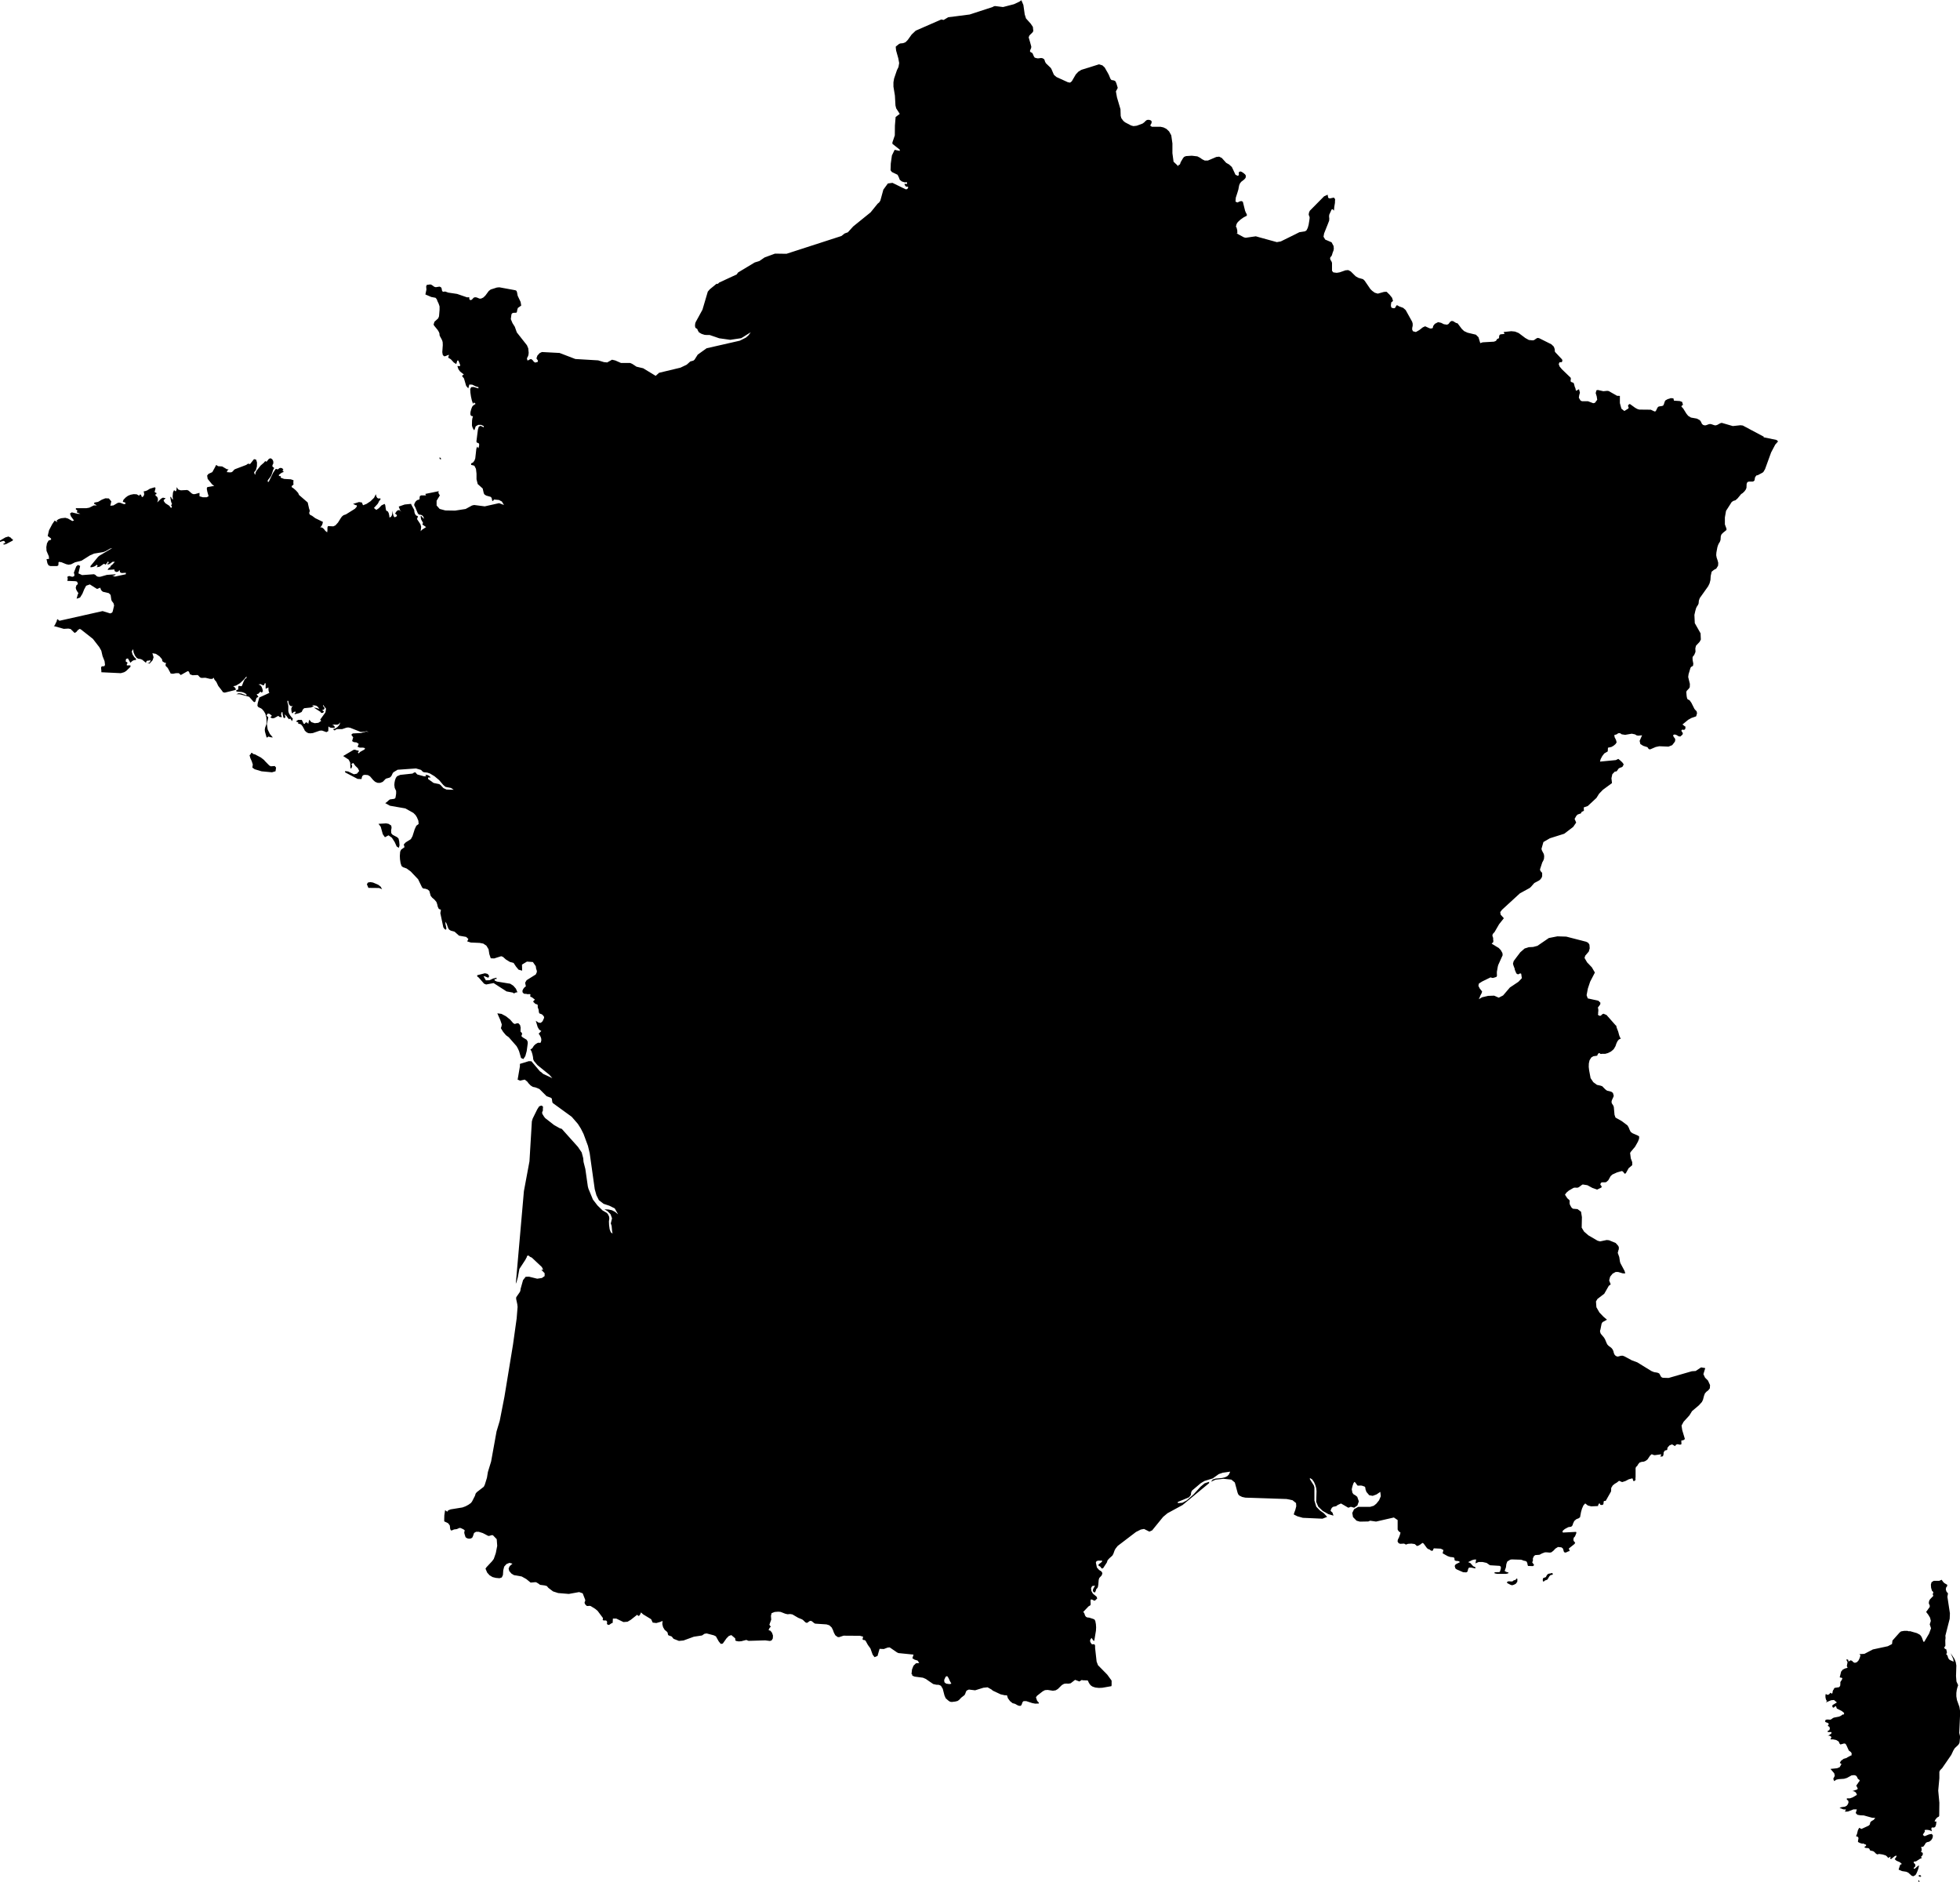 <?xml version="1.0" encoding="UTF-8"?>
<svg id="Layer_2" data-name="Layer 2" xmlns="http://www.w3.org/2000/svg" viewBox="0 0 359.59 345.27">
  <defs>
    <style>
      .cls-1 {
        fill: #000;
        stroke-width: 0px;
      }
    </style>
  </defs>
  <g id="Layer_1-2" data-name="Layer 1">
    <path class="cls-1" d="M352.36,343.94h-.1s-.23.03-.23.03l-.03.18.09.03.08.04.13.09.02-.07.04-.02.1-.04.02-.1-.13.04v-.19ZM352.11,344.92l-.11-.04-.07.18.23.21v-.13s-.06-.1-.06-.1v-.11ZM359.59,313.76l-.1-.65-.46-1.28-.11-.68v-.62s.07-.52.07-.52l.11-.46.15-.44-.31-.69-.08-1,.06-1.92-.11-.63-.23-.58-.71-1.06.38.86.1.22.07.48-.66-.29-.19-.15-.16-.27-.07-.26-.09-.22-.19-.16.12-.26v-.18s-.05-.19-.05-.19l-.07-.3h-.05s-.11-.05-.11-.05l-.11-.07-.07-.09v-.16s.08-.11.08-.11l.08-.08.03-.09-.02-.96.05-.47-.03-.41.79-3.1.04-1-.46-3.03.11-.62-.28-.33-.12-.38.05-.36.2-.27v-.25l-.47-.27-.22-.19-.33-.45-.43.19h-1.01s-.41.26-.41.26l-.12.44.04.58.16.54.26.26-.09.28-.02.13.02.1.09.16-.58.6-.16.23-.09.32v.29l.16.31v.29l-.66.92.39.51.33.55.14.58-.2.64.24.72-.36.97-.88,1.5h-.16l-.23-.64-.12-.27-.15-.22-.17-.17-.52-.28-1.26-.36-.23.02-.26-.08h-.58s-.58.1-.58.1l-.26.2-1.32,1.48-.08.64-.77.4-2.74.59-1.56.81-.91.05.19.23-.14.48-.21.44-.29.32-.38.13-.29-.12-.22-.24-.26-.11-.4.23-.06-.29-.03-.06h-.07s-.19-.1-.19-.1v.24l.17.32-.13.73.14.31-.46.12-.41.2-.32.38-.2.83-.06.15.07.1.3.04.12.12-.1.26-.27.41v.4s-.04.33-.04.33l-.21.22-.79.12-.11.11-.05.15-.12.16-.09.23-.03.27-.1.15-.3-.18-.16.23-.22.14h-.23l-.22-.16-.07.32.02.38.09.35.16.28-.19.24.97-.4.52-.05.54.45-.73.44-.12.12.03.24.1.15h.14s.34-.29.34-.29l.11.12.07.22.06.13.91.45.05.05.36.29-.02.26-.07.04-.1-.03-.14.07-.26.19-.33.15-.98.19-.23.13-.18.14-.19.1-.64-.03-.26.07-.1.31.17.13.33.11.2.19-.2.37.29.14.1.32-.1.32-.29.12v.22h.68v.24l-.38.28-.2.11-.25.05.24-.03.21.02.2.09.19.16-.07.12-.12.31h.5s.55.11.55.11l.45.27.19.42.14.13.68-.19.26.07.17.29.42.93.38.29.15.23-.04.41h-.13s-.65.35-.65.35l-.13.1-.53.15-.49.37-.21.38.31.21-.34.58-.48.19-1.2.12.69.81.1.45-.28.55.17.43.38-.26.43-.1,1.01-.07.53-.16.83-.46.49-.05.26.07.16.11.12.2.14.3.27.2.06.02-.05.21-.22.28-.07.16h-.04s-.3.47-.3.47l.09-.03.1.19.09.22.07.07-.2.19-.81.26.28.04.25.13.18.21.12.32-.8.47-.49.17h-.56v.24l.26.19.05.3-.11.33-.21.28-.32.18-.69.1-.32.16.31.08.25.11.26.07.35-.02-.12.31-.06.12.58-.04,1-.39h.61s-.21.67-.21.67l.31.32.58.1.59.02,1.54.43.57.03-.29.35-.34.19-.27.23-.11.45-.21.2-1.31.6-.42-.21-.24.45-.16.67-.18.42.37.14.08.22-.11.64.13.13.31.14.34.1.24-.03.17.11.31.11v.21l-.33.22.21.15.19.03h.2l.23.06.14.13.04.15.07.11.56.13.25.18.2.22.27.19.38-.08.6.09.62.19.26.23.17.23.14-.1.1-.06.26-.07-.06.1-.02.04-.03.02-.06.07.17.22.72-.57.29-.1v.21l-.32.46.34.29.6.25.39.35-.22.07-.12.11-.27.84.63.27.76.12.39.17.6.55.31.11.4-.22.17-.27.21-.48.19-.56.09-.48-.3.19-.38.36-.29.11v-.2l.23-.2.07-.25-.07-.25-.23-.19v-.24l.43-.06.67-.44.38-.17-.15-.23.24-.22.11-.29-.07-.25-.28-.11.1-.23.03-.23-.03-.22-.1-.23.42-.08.25-.32.19-.33.23-.16.43-.1.35-.27.24-.39.08-.46-.22-.3-.5.09-.8.33-.33-.22.14-.3.23-.32-.05-.28.29-.05.35.02.37.09.32.16-.1-.49.08-.19.19-.02.25.02.22-.16.13-.37.07-.58h-.34l.13-.32.22-.29.25-.21.17-.07.08-.16.03-2.39-.21-2.24.21-2.27v-1.17s.14-.3.14-.3l.37-.37,1.68-2.44.38-.81.26-.42.66-.62.18-.3.05-.26.05-.57.06-.27-.18-.77.18-4.1ZM80.82,84.23l.08-.02.05.1-.06-.24-.07-.06-.11-.1-.05-.05-.02.21.07.15.11.02ZM284.44,288.6l-.4.08-.24.23-.19.37-.5.19-.07.26.03.33.16.03.22-.19.44-.16.38-.63.21-.2.38-.07.02-.18-.13-.14-.29.09ZM69.38,162.28l-.95-.4-.48-.08-.45.08-.19.32.28.66,1.96.02.55.22-.26-.46-.45-.35ZM73.13,153.82l-.27-.26-.83-.44-.25-.29-.03-.52.09-.47-.06-.41-.5-.32-.44-.08-1.4.08.41.54.38,1.37.39.55.66-.35.62.44.52.81.36.8.4.24.12-.47-.06-.72-.12-.5ZM2.12,98.83l-.05-.1-.05-.08-.46-.24-.56.16-1,.58v.25l.62-.19.23.08.14.36h-.08s-.17-.01-.17-.01h-.08v.26l.43-.09,1.26-.66v-.28l-.15.02-.08-.06ZM89.55,179.36l.16-.2v-.21s-.13-.19-.13-.19l-.18-.14-.44-.1-1.41.36v.22l.27.2.99,1.13.38.15,1.37-.26,2.37,1.53,1.11.21.11.04.12.13.26-.14.18-.06.22-.02-.28-.66-.47-.54-.57-.37-2.46-.4-.41-.2v-.26h.35v-.25l-.6.15-.7.32-.65.02-.43-.75.25.02.58.24ZM278.21,289.62l-.2.18-.15.06-.07-.02-.08.02-.08.11-.21.11-.69-.03-.25.13.03.19.59.31.31.1.34-.1.34-.17.28-.37.02-.47-.1-.18-.08.12ZM49.68,140.56l-.29-.16-.84-.86-.07-.11-.61-.48-1.1-.58-.31-.07-.21-.2h-.16l-.1.23-.21.2.15.53.26.58.19.59-.08.57.43.3,1.26.38,1.91.18.65-.19.1-.67-.24-.29-.73.05ZM95.43,188.04l-.34-.36-.33.04-.31.11-.28-.14-.57-.66-.77-.62-.83-.44-.76-.1.54,1.22.28.82-.06.36-.11.32.41.67.53.63.51.37,1.43,1.63.27.49.2.46.35,1.22.43.2.36-.55.25-.92.2-1.48-.04-.29-.18-.31-.7-.42-.26-.25.12-.31v-.23l-.27-.27v-.34s.02-.4.02-.4l-.1-.43ZM323.62,80.12l-3.88-2.07-.44-.05-1.39.15-2.04-.59-.27.08-.57.31-.3.08-.23-.04-.52-.18-.27-.04-.3.07-.29.12-.29.07-.34-.07-.23-.19-.24-.49-.18-.22-.54-.28-1.07-.19-.53-.33-.33-.42-.55-.89-.34-.37.04-.12.06-.08.19-.12-.16-.54-.44-.16-1.06-.07-.1-.42-.47-.04-.58.18-.41.23-.12.19-.18.55-.12.21-.19.08-.49.07-.22.07-.15.18-.26.54-.14.15-.16-.02-.66-.31-2.11-.02-.38-.12-.38-.21-.94-.68h-.13s-.22.21-.22.21v.21s.1.19.1.19l-.04.19-.75.47-.54-.43-.28-1.02v-1.32s-.52-.02-.52-.02l-1.53-.87-.27-.04-.71.07-1.02-.23-.25.06-.14.51.19.61.09.62-.42.56-.31.07-.95-.36h-1.09s-.29-.13-.29-.13l-.31-.52.07-.46.13-.47-.16-.59h-.11l-.32.21-.11.02-.07-.13-.05-.29-.03-.08-.08-.16-.19-.69-.1-.11-.34-.12-.13-.1-.02-.16.05-.38-.04-.16-1.62-1.56-.41-.5-.16-.43.14-.34.43-.02.11-.3-.08-.22-1.19-1.26-.17-.25h.05s-.01-.23-.01-.23l-.07-.31-.14-.31-.42-.4-2.24-1.12-.27-.05-.2.08-.46.32-.26.05-.21-.02-.49-.05-.65-.36-1.21-.91-.67-.27-.69-.07-1.4.15.16.35-.69.07-.18.07-.12.23v.24l-.06.2-.29.11-.24.36-.36.14-2.08.12-.43.15-.33-1.08-.47-.47-1.55-.37-.62-.29-.42-.4-.77-1.02-.26-.07h-.02s-.54-.33-.54-.33l-.27-.04-.26.14-.32.42-.27.12h-.03s-.54-.08-.54-.08l-.52-.26-.54-.12h-.01l-.6.31-.3.4h0s-.05.27-.05.27l-.02.03-.06.11-.16.02-.2.03-.21-.06-.77-.35-.32.14-.14.07-.29.23-.32.25-.49.28-.15.08-.53-.14-.12-.26-.03-.07.02-.33.08-.35v-.39l-.1-.35-1.18-2.13-.46-.41-.76-.28-.12-.07-.15-.1-.15-.02h-.01l-.09.09-.1.21-.13.19h-.04s-.13.06-.13.06l-.4-.08-.13-.15h0s-.03-.18-.03-.18l-.02-.17.08-.53h0s.03-.02.03-.02l.17-.11.04-.05.07-.08-.17-.56-.47-.58-.52-.51h-.29s-.23.02-.23.02l-.39.11-.72.2-.56-.17-.45-.33-.12-.11-.24-.24-.6-.88-.44-.64-.29-.28-.2-.06-.67-.19-.49-.28-.91-.9-.4-.21-.05-.03-.25.02-.26.02-.48.17-.58.2-.41.07-.14.02-.39-.05-.25-.04h0s-.22-.29-.22-.29v-.66s0-.76,0-.76l-.06-.21h0s-.24-.41-.24-.41l-.05-.19.04-.23.22-.25.02-.04.07-.16.03-.12.11-.35.06-.15.07-.17.06-.33-.02-.23-.02-.27-.37-.69h-.01s-.67-.29-.67-.29l-.48-.2h0l-.32-.53.11-.61.67-1.68.26-.67v-.07s.02-.33.02-.33l-.04-.31.02-.24v-.1s.13-.29.13-.29l.33-.71h0s.16-.05.16-.05l.25.28h0s.04-.38.04-.38l.02-.28.13-.78v-.18s.03-.49.03-.49l-.23-.29-.76.16-.28-.12-.1-.54v-.03s-.66.3-.66.3l-2.61,2.64-.14.3-.07.38.05.16v.07s.05.08.05.08l.05.1.02.13v.14s-.05.4-.05.4l-.13.81-.17.6-.04.07-.19.37-.19.12-.08.05-1.03.16-.85.43-2.56,1.26-.72.13-3.23-.89-.63-.18-.71.1-1.16.17-.26-.07-.07-.02-1.37-.74h.19s-.02-.33-.02-.33v-.2s-.08-.29-.08-.29l-.07-.29-.11-.04h0l.1-.45.11-.24v-.03s.01,0,.01,0l.18-.22.27-.25.18-.17.4-.28.17-.12.33-.17.26-.13v-.18s0-.07,0-.07l-.17-.31-.09-.21-.06-.15-.41-1.65-.25-.12-.26.04-.49.22-.15-.07-.2-.1.05-.57v-.12s.31-.96.31-.96l.17-.57.13-.7.1-.28v-.03s.27-.38.27-.38l.58-.45.04-.05.2-.23.03-.2.03-.2-.15-.25-.31-.26-.2-.13-.12-.07-.22-.08-.3.13h0v.24s0,.14,0,.14l.02.13h0l-.07.07-.11.11-.3-.14-.15-.07-.51-1.1-.16-.33h0s-.51-.46-.51-.46l-.34-.19-.19-.11-.81-.9h-.02s-.46-.23-.46-.23l-.23.03-.29.03-1.03.44-.53.22h-.55l-.1-.05-.33-.16-.24-.16-.19-.14-.5-.26-1.02-.12-1.07.07-.14.06-.19.07-.2.23-.44.74-.08.24-.02.08-.02.04-.04.07-.11.08-.04-.04-.04.02-.1.25-.86-.81-.21-1.56v-1.79s-.21-1.49-.21-1.49l-.4-.72-.49-.46-.54-.27-.55-.12h-1.49s-.1,0-.1,0l-.3-.23h0l.22-.39.02-.04.04-.31-.16-.2-.1-.03-.25-.08-.24.02h-.11s-.2.15-.2.15l-.05.03-.09.09-.15.16-.09.07-.25.18-.84.31-.23.08-.23.03-.37.04-.43-.12-1.07-.56-.32-.25-.33-.44-.05-.06-.13-.44-.04-1.23-.64-2.16-.2-1.11.18-.33.16-.31-.11-.37-.17-.55-.18-.32-.02-.04-.32-.11h0s-.35-.05-.35-.05l-.19-.23-.3-.73-.27-.5-.12-.2-.36-.64-.42-.39-.51-.16-.13-.03-1.18.37-.75.24-.25.07-1.05.33-.3.19-.26.16-.22.24-.23.24-.31.53-.43.74-.32.25-.11-.03-.23-.04h-.05s-.08-.04-.08-.04l-.04-.02-1.71-.78-.25-.11-.13-.11-.32-.26-.05-.1-.08-.15-.33-.78-.14-.26-.1-.1-.81-.78-.16-.29-.07-.26h0l-.12-.22-.32-.17h-.06s-.17-.02-.17-.02l-.45.06h-.2s-.36-.08-.36-.08l-.15-.07-.03-.02-.13-.22-.1-.23-.11-.26-.06-.07-.05-.06-.08-.04-.22-.11-.06-.1-.02-.03h0s.01-.09.01-.09l.02-.09.19-.44.02-.25-.23-.83-.25-.86.14-.35.21-.21.36-.35.08-.14.06-.1-.08-.77-.39-.58h0l-.87-.97-.24-.75-.04-.3-.2-1.41-.04-.1-.33-.78-.36.26-1,.47-2,.52-1.47-.18-.2.04-.26.14-4.2,1.37-3.93.5-.84.5-.43-.09-4.69,2.05-.75.71-.71.99-.41.42-.47.18-.51.05-.21.09-.6.48v.19s.06.54.06.54l.4,1.42.16.88-.13.73-.28.57-.52,1.53-.12.69v.8s.27,1.65.27,1.65l.1,1.8.13.53.66,1.02-.76.57-.13,1.57-.02,1.8-.44,1.29v.26l1.35,1.07v.23l-.94-.2-.5,1.03-.21,1.49-.04,1.23.24.32,1.05.51.24.49.16.43.38.3.49.16h.47v.29h-.5l.13.29.13.17.17.06.25-.02v.27l-.2.2-.24.02-2.42-1.18-.84.11-.83,1.13-.55,2.01-.21.33-.29.24-1.29,1.59-3.19,2.58-.98,1.08-.59.21-.6.47-10.07,3.26-2.11-.03-1.91.7-.96.66-.85.26-3.06,1.84-.25.36-3.2,1.48-.25.24h-.26s-1.22,1-1.22,1l-.37.43-.98,3.32-1.26,2.3-.08.28-.03.41.08.32.35.24.08.23.21.36.49.29.56.18.43.03h.5l1.75.6,2.02.28,2.02-.3,1.74-1.09-.41.56-.47.42-1.13.57-6.09,1.39-1.63,1.17-.58.92-.22.18-.56.15-.67.6-1.14.54-3.92.94-.62.56-2.29-1.39-1.23-.29-.74-.49-.43-.19h-1.67l-1.05-.46-.6-.14-.89.5-.6-.06-1.05-.32-4.19-.25-2.9-1.11-3.23-.17-.42.2-.41.45-.18.52.26.37v.26l-.48.14-.26-.16-.19-.26-.26-.22-.27.04-.26.17-.2.03-.08-.38.05-.12.11-.19.11-.29.05-.41-.08-.82-.24-.57-1.86-2.36-.37-1.04-.42-.66-.31-.74.12-.89.15-.19.21-.07.54-.02.1-.16.06-.35.11-.36.62-.44-.11-.66-.54-1.14-.12-.63-.1-.27-.2-.11-2.94-.54-.45.04-1.13.36-.36.27-.63.85-.38.36-.41.19h-.29s-.51-.21-.51-.21l-.29-.04-.26.08-.34.37-.23.08-.18-.08-.06-.18v-.19s-.02-.08-.02-.08l-.39.02-1.83-.63-1.62-.24-.53-.19h-.12s-.27.04-.27.04l-.11-.04-.11-.18-.09-.46-.12-.16-.24-.11-.69.11-.28-.08-.49-.35-.23-.08-.66.09-.11.29.05.56-.19.9,1.07.46.79.15.22.26.14.37.2.42.18.53v.63s-.1,1.18-.1,1.18l-.15.38-.69.63-.16.52.13.22.63.77.24.41.09.29v.2s.05.18.05.18l.36.66.1.24.07.26.02.54-.09,1.28.08.49.23.27.29-.03.32-.15.34-.09-.07.15-.04.11-.07.26.48.29.55.6.45.29.2-.65h.19l.32.77v.24h-.5l.19.58.3.42.7.55-.11.06-.07.05-.16.17.36.44.4,1.37.39.46.19-.71.52.02.63.31.52.15v.23l-.88-.26-.44.03-.19.36.04.67.11.73.16.7.21.6.12-.19.06-.05.3.24-.48.33-.17.23-.18.48-.12.48-.02.41.13.28.35.08-.11.38-.06.39-.02.89.08.32.17.37.17.21.08-.15.19-.57.46-.27h.55l.47.23v.23l-.59-.29-.33.18-.16.55-.27,2.16.1.21.29.07.12.21-.02.33-.13.42-.21-.31-.16.38-.2,1.78-.16.43-.26.33-.34.16v.27l.59.15.3.58.1.88v1.03s.22.88.22.88l.91.81.2.87.13.23.31.2.84.24.13.15.08.21.03.24.07.17.13-.06.12-.14v-.09l.94.09.54.28.39.64-.9-.34-2.63.59-1.94-.25-.39.09-1.18.64-1.93.3-1.79-.03-1.04-.28-.56-.63v-.87s.6-.99.6-.99l-.18-.26-.08-.19v-.16s.07-.16.07-.16l-2.49.51.15.27h-.92l-.22.12-.05.26v.26l-.09.12-.37.11-.29.27-.18.33-.08.3.23.45.46,1.1.23.21.28.02.25.09.22.22.18.43-.29-.22-.1-.11-.1-.17h-.17l.09.59.36.66-.13.29.69.48-.76.5-.24.26.1-.81-.15-.49-.63-.96.08-.14.1-.36-.31-.11-.21-.26-.12-.37-.04-.4-.52-.96-.06-.16-1.17.12-1.09.38.2.53.13.25.17.23-.31-.33-.3-.03-.29.21-.27.42.22.19.1.04v.25l-.37.21-.22-.21-.13-.46-.11-.55v.46s-.07.38-.07.38l-.17.28-.27.15-.05-.39-.09-.41-.16-.32-.28-.14-.08-.19-.13-.86-.12-.2-.56.27-.49.52-.46.31-.44-.35.68-.75.13-.21.09-.21.11-.19.18-.15v-.27l-.32.05-.25-.11-.17-.27-.09-.42-.34.66-.64.63-.74.49-.64.25-.21-.51-.53-.08-1.09.34.48.23.21.02v.25l-.34.39-1.65,1.03-.44.15-.25.2-.19.23-.58.92-.47.52-.4.18-.97-.05-.1.27v.53s-.05.35-.05.35l-.34-.28-.21-.28-.21-.21-.23-.13-.29-.02.19-.18.14-.22.1-.26.07-.34-1.4-.68-.59-.44-.32-.15-.12-.12-.09-.23.05-.19.07-.17-.04-.19-.1-.29-.25-1.1-1.59-1.38-.16-.37-.38-.43-.44-.39-.36-.24v-.23l.1-.05.23-.2-.03-.25v-.22l.03-.31-.49-.18-1.24-.07-.63-.24v-.28h-.32v-.23l.41-.32.19-.11.23-.07v-.18l-.03-.04h-.06l-.1-.04.18-.25-.24-.2-.26-.07-.26.07-.24.21-.4-.09-.48.71-.81,1.66h-.18v-.27l.53-.69.16-.3.32-.97.18-.3-.33-.28v-.23l.17-.36-.02-.39-.17-.33-.3-.2-.31.09-.45.55-.25-.12-.22.28-.6.52-.73.92-.2.35-.09.46-.13-.24-.03-.1-.02-.16.32-.38.18-.67.02-.72-.16-.53-.39-.09-.73.91-.23-.06h-.17l-.29.21-2.06.78-.17.11-.25.3-.22.15-.3.03-.58-.05.09-.18.05-.12.07-.1.14-.11-.34-.03-.85-.5-.77-.05-.23-.18h-.15l-.13.31-.53.96-.7.32-.25.31.1.61.85,1.05.36.23-1.28.23-.1.26.1.56.24.85-.35.19h-.72s-.6-.18-.6-.18v-.63s-.86.24-.86.24h-.31s-.28-.15-.28-.15l-.56-.5-.27-.11-1.14.06-.46-.14-.32-.45v.24s-.01.2-.01.2l-.05.18-.11.17-.3-.24-.19.42-.07.71.06.64-.19-.2-.08-.11-.08-.21h-.15l.13.75.09.31.11.23-.18.25.18.25-.18.25-.32-.42-.73-.47-.29-.4v-.23l.11-.05.24-.22-.49-.12-.36.19-.69.69.13-.44-.04-.37-.16-.27-.25-.16v-.27h.17v-.24l-.29-.1-.03-.19.09-.26.06-.36-.15-.12-.87.26-.52.32-.3.11-.34.07.09.34v.28s-.11.22-.11.22l-.16.18h-.15l-.1-.27-.12-.18h-.14l-.14.22-.44-.26-.56-.03-.57.11-.47.19-.41.3-.42.43-.12.38.47.14v.27h-.33l-.55-.22-.3-.05-.26.07-.75.45-.57.06.18-.81-.45-.53-.64-.03-.66.26-.68.4-.7.13v.27l.15.04.33.21h-.57s-.81.41-.81.41l-.56.1h-1.91v.23l.22.14.05.12-.05.12-.07.15.67.27h-.46s-1.12-.27-1.12-.27l-.32.22.17.5.57.78-.31.09-.81-.46-.48-.13-.76.08-.46.16-.39.27.18.27-.26-.11-.25-.17-.44.64-.6,1.13-.25,1.06.62.47v.22l-.46.15-.29.51-.12.69.04.7.42.99.04.47-.46.05.16.76.21.38.33.13h1.23s.22-.11.22-.11l.04-.27v-.27s.08-.12.08-.12l.47.07.85.35.43.1.48-.07.73-.37,1.2-.3,1.54-.97.76-.33,1.65-.27.48-.18.77-.45.44-.12-2.34,1.39-.27.22-1.4,1.7v.23l.34-.04.33-.1.28-.15.2-.2.18.25-.09.08h-.03s-.07.15-.07.15l.55-.1.77-.54.36.16.09-.16.15-.19.08-.18h.18v.27h-.18v.25l.38-.12.55-.4h.41l-.47.52-.24.18-.11.15v.15s-.22.08-.22.08l-.1.09-.2.33,1.04-.07.16-.05.13.37.3.13.34-.09.22-.29.1.43.29.14.77-.05v.27l-2,.43-.51-.2h.36s.16-.07.16-.07l.15-.16-1.64.12-1.15.33-.29.03-.32-.06-.19-.14-.16-.16-.25-.12-2.18.16-.68-.32.32-1.36-.41-.19-.31.29-.44,1.14.05.13.06.26-.05.25-.31.11-.27-.05-.2-.08h-.2s-.27.13-.27.13l.07.36-.07.39,1.47.06.3.07.17.38-.09.15-.19.16-.12.43.06.28.15.31.28.42-.12.24-.21.77.63-.21.43-.69.34-.83.35-.65.68-.24,1.31.83.61-.23.06.24.11.22.16.18.19.12,1.04.24.33.33.12.82.07.25.34.45.11.41-.24,1.03-.11.27-.36.16-1.4-.43-7.88,1.77-.14-.05-.19-.22h-.08s-.09.13-.09.13l-.03.14-.02.13-.15.27-.1.23-.12.22-.16.12,1.84.52.83-.05.42.08.73.72.32-.18.3-.36.33-.21.24.13,2.17,1.71,1.17,1.51.37.66.23.99.37.93.08.65-.09.24-.21.05h-.23l-.15.09-.04.22.05.51v.27s3.57.17,3.57.17l.6-.17.37-.22.8-.78v-.26h-.67v-.23l.08-.11.07-.14-.36-.26.07-.44.34-.1.46.8.25-.24.22-.16.24-.09.31-.02v-.23l-.3-.28-.33-.5-.15-.55.26-.43.08.59.24.57.32.43.3.17.4.05.32.13.69.57.12-.32.19-.08h.24s.29-.12.29-.12l-.08.32-.14.17-.2.05-.25-.02.5.14.55-.61.18-.55-.22-.74.65.12.65.44.46.53.08.39.3.2.15.07h.21s-.1.43-.1.43l.09.22.17.14.17.19.47.87.04.12.44.05.55-.11h.52s.36.34.36.34l1.28-.72.21.1.2.49.47.17.93-.04.11.07.28.31.19.12.21.03.63-.03.87.21h.4s.27-.21.27-.21l.09.27.11.16.27.32.35.74.73.94.11.2.35.1,2.01-.5v-.23l-.12-.18-.15-.15-.19-.11.51-.12.74-.44.67-.63.53-.62v.27l-.32.25-.22.43-.31.8-.15.05-.42-.06-.09.14v.34l-.03.18-.1.07-.22.02v.28l1.03.1.43.15.39.24v.22l-.98-.35-.44-.04-.44.17.66.02,1.08.29.62.18.75.84.18.15.23-.15.08-.33.12-.34.34-.16-.25-.38-.09-.11.35-.1.19-.23.17-.14.29.22.03-.14v-.06s.02-.03.02-.03l.12-.02-.11-.5-.15-.38-.23-.27-.34-.13.39-.08.33.17.26.07.19-.39h.15v.25s0,.76,0,.76l.11-.07.29-.11.11-.08v.36l.03.26.05.2.09.19-1.84.85-.29,1.02-.06.46.1.22.23.14.28.12.23.15.35.41.27.47.17.63.06.84-.06.49-.23.61-.05.39.04.33.29,1.04h.15l.16-.16.51.14.33.02-.54-.63-.41-.84-.14-1.03.26-1.22-.12-.07-.11-.13-.11-.05.2-.38.27-.02.29.19.24.22-.16.15-.16.09.34.21.39-.03.77-.42.16.17.14.05.35.02-.15-.48.08-.4.16-.06.08.56.12.47.22.1.14-.23-.14-.48.33.3.26.37.22.24.21-.14.25.36.07.13.06-.14.04-.1.06-.24-.25-.26-.27-.36-.22-.4-.09-.37v-.87l-.03-.25-.12-.45-.03-.29h.18l.06.45.16.34.26.19h.35s-.21.18-.21.18l-.08.28.03.37.09.44h.17l.1-.16.08-.06.32-.06v.27h-.17v.22l.81-.2.48-.22.21-.44.25-.25,1.26-.13.51-.24-.33-.22.76.13.29.19.29.41-.49-.17-.52-.08,1.22.78.13.2.29-.02.11-.08.11-.18-.35-.24.3-.09.15-.18-.04-.23-.23-.25v-.22l.55.71-.11.67-.96,1.33.18.24-.52.35-.67.07-.62-.2-.38-.45-.14.53-.03.24-.22-.22-.17-.06-.14.08-.14.2h-.17l-.36-.73h-.67l-.41.29.42.16.02.18-.04.05.08.04.28.04.24.12.1.19.09.04.38.71.05.14.33.31.32.16.37.04.47-.05,1.27-.44.41-.02.81.29.34-.19.03-.86.26.19.29.07h.62s-.05-.25-.05-.25l-.1-.14-.15-.07-.2-.04.42-.11.36.04.35-.05.38-.38-.19.49-.37.4-.43.27-.37.07.25.23.15-.02.14-.12.22-.08h.92l.8-.27.32-.04.39.07,1.87.74h.45s.66-.11.66-.11l.4.11-.51-.04-.89.25-1.53.08-.27.24.35.47-.2.69.31.19.51.06.4.27-.22.52.4.16h.6s.37.09.37.09l-.08.24-.84.47-.23.27-.18-.22.11-.07h.03s.05-.21.05-.21l-.41-.08-.26-.1h-.26s-1.94,1.15-1.94,1.15l1.01.66.28.55.04,1.05h.18l.13-.35v-.15s-.13-.26-.13-.26l.08-.08.08-.05.18-.1.37.51.49.48.23.49-.42.49-.55.11-1.05-.51-.56-.08v.24l2.29,1.2.71.03.03-.1.04-.22.09-.24.2-.17.18-.04h.23s.41.04.41.04l.39.23.59.69.36.32.44.18h.48s.46-.18.46-.18l.57-.58.73-.21.25-.23.13-.23.1-.24.17-.26.77-.47,3.38-.24.93.27.34.35.22.08.57.06.49.16.85.51.86.72.74.88.42.35,1.01.2.49.33-1.32-.04-.56-.26-.54-.58-.25-.16-1.02-.21-1.01-.73v-.27h.5l-.22-.23-.24-.16-.26-.08h-.28l.16.24-.37.02-1.25-.34-.18-.17-.19-.24-.18.04-.17.08-.17.12-2.25.24-.59.25-.22.3-.16.44-.09.46-.03.4.07.54.26.56v.49s-.08.53-.08.53l-.07.3-.19.12-.8.11-.28.21-.26.25-.32.22.87.48,2.82.49,1.48.83.38.38.26.41.27.64.05.6-.43.32-.29.63-.41,1.29-.3.54-.94.59-.36.38.14.5-.63.46-.17.37-.06.77.03.61.1.68.18.56.28.23.64.22.76.55,1.36,1.43.72,1.48.21.22.4.04.41.14.32.26.25.91.29.35.38.32.37.43.15.41.11.48.19.4.39.16-.11.62.55,2.6.23.32.23.12.1-.15-.03-.31-.14-.58v-.43s.22.38.22.38l.27.78.18.29.31.19.69.19.82.73,1.31.23.4.38-.21.44.66.21,1.63.07.67.13.57.39.39.65.14.89.26.76.62.03,1.3-.41.33.13.55.49.75.45.24.05.4.11.44.67.47.57.66.18-.03-1.11.91-.55,1.09.08.53.76.07.49.11.3.02.28-.2.45-1.68,1.05-.27.46.13.68-.23.15-.24.3-.16.34.03.3.23.24.21.04h.22s.25.06.25.06l.37-.02.13.02.03.1-.03.17v.16s.09.07.09.07l.19.05.57.44-.29.29v.15l.15.12.15.16.08.06.31.1.09.06.03.14v.33s.17.47.17.47l.03.35.08.29.47.18.16.13.14.17.11.16v.21l-.27.6-.33.29-.4-.03-.52-.35.35,1.16.27.46.4.27-.12.1-.25.26-.13.12.15.18.18.31.14.36.03.36-.1.4-.16.08-.19-.04-.23.04-.38.23-.27.25-.12.16-.12.21-.17.2-.27.15.21.36.16.51.11.52.04.41.13.31.63.75,2.2,1.78.55.63-1.71-.8-.29-.27-.28-.19-1.56-1.84-.48-.02-1.63.5v.45s-.42,2.44-.42,2.44l.44.18.86-.19.45.35.3.39.35.35.4.25.46.09.74.3,1.31,1.31.81.3.15.15.1.66.08.15,3.47,2.52,1.13,1.3.55.87.49.97.81,2.19.32,1.34.93,6.63.31,1.1.45.9.87.67,1.06.35.98.49.61,1.09-.55-.46-.57-.29-.63-.14-.76-.04.58.35.55.56.27.75-.23.93.15.43.09.97.09.48-.33-.26-.21-.55-.1-.72-.03-.72.07-.55-.04-.32-.2-.43-.21-.25-.79-.46-.94-.92-.83-1.08-.83-2.01-.1-.39-.46-3.21-.33-1.29-.06-.69-.28-1.05-.69-1.02-2.96-3.3-.38-.12-1.03-.58-1.64-1.28-.21-.27-.26-.42-.08-.18v-.19s.06-.18.06-.18l.07-.11v-.4s.03-.26.03-.26l-.06-.16-.26-.13-.39.15-.35.54-.84,1.7-.15.51-.44,7.33-1.02,5.47-1.49,16.99.16-.38.22-.82.28-1.52,1.1-1.68.16-.32.06-.06.03-.13.05-.15.1-.11h.17s.12.07.12.07l.1.11.12.07.27.12,1.84,1.73.24.5h-.34l.61.63v.53s-.5.35-.5.35l-.86.13-1.5-.37-.62.02-.48.61-.44,1.57-.06.41-.1.22-.65.94-.02.29.21.97.06.5-.17,2.12-.67,4.79-1.58,9.62-.86,4.39-.58,1.93-1,5.53-.59,1.92-.17,1.05-.39,1.26-.19.39-1.29,1-.21.26-.11.38-.53,1.04-.21.29-.46.33-.54.29-.57.21-2.16.35-.45.18-.18.25-.39-.28-.14.94-.02.7v.41s.71.34.71.34l.31.41.08.66.13.26.26-.04.29-.14.53-.07.5-.22.22.03.47.22.24.17v.16s-.07.2-.07.2l.04.29.18.58.12.15.3.14.26.04.31-.04.26-.15.14-.29.19-.57.37-.22h.48s.76.24.76.24l1.02.53.27-.04.27-.1h.29l.7.73.09,1.22-.26,1.34-.37,1.06-.31.42-1.01,1.08-.2.28.31.73.45.5.54.32.6.15.67.06.42-.14.21-.45.06-.87.17-.67.42-.47.55-.22.55.15-.51.45-.2.44.11.45.41.48.46.28,1.42.25.84.47.8.65.92-.08.21.08.41.26.18.15.84.11.41.11.3.35.85.64.94.3,1.95.16,1.89-.34.65.23.46,1.18v.24s-.09.15-.09.15l-.03.18.14.3.25.25.24.03.24-.04.25.04.84.52.44.37.95,1.27.04.15-.05.14v.12s.16.08.16.08h.4l.11.04.14.2-.03.22v.2s.23.16.23.16l.19-.03.41-.28.21-.07.04-.79h.62s1.32.64,1.32.64l.75-.06.59-.35,1.18-.93.21.22.19-.07.17-.26.13-.32.38.35,1.48.9.29.62.66.08.71-.2.44-.19-.05.58.14.57.29.49.4.33.15.19.03.24.07.21.26.12.31.09.17.15.12.17.14.15.97.38.84-.08,1.89-.69,1.5-.23.46-.31.4-.06,1.3.34.39.19.52.93.38.46.36-.06.69-.97.43-.43.45-.16.68.57.05.11v.14s0,.13,0,.13l.12.12.49.09.48-.03.93-.24.41.17,3.05-.09.87.11.32-.11.21-.35.03-.54-.17-.5-.29-.37-.35-.12.15-.33.09-.14.18-.14-.27-.38.34-.93-.05-.71.12-.48.56-.22.67-.05.43.04.84.33.43.1.47-.04.42.07,1.06.62.72.29.21.16.39.38.26.11.23-.12.23-.19.25-.08.21.08.41.33.19.11,2.09.14.51.16.43.39.24.47.19.52.25.46.42.31.27.03.82-.27,3.01.02.58.16-.11.47.12.13.23.02.2.11.43.78.47.65.41,1.14.35.46.54-.22.38-1.31.77.04.72-.27.37-.03,1.33.91.26.13,2.78.28-.21.67.39.25.57.18.3.44-.61.06-.45.44-.27.69-.09.83.07.04.05.07.02.08v.11s.44.18.44.18l1.52.2.51.22,1.37.94.58.13.46.02.38.17.33.55.32,1.24.23.51.48.42.3.2.33.05.64-.08.41-.1.28-.19.41-.43.58-.45.12-.19.18-.49.12-.17.39-.18,1.15.14,1.51-.47.77-.08.69.38.29.24,1.43.67.76.17h.39s.18.55.18.55l.38.52.47.38.45.12.5.28.27.09h.25s.17-.16.17-.16l.2-.54.19-.17h.47s1.13.37,1.13.37l.54.1.65-.03v-.15s-.31-.34-.31-.34l-.22-.63.19-.29,1.03-.81.43-.23.5-.04.96.15.51-.08.4-.24.73-.72.4-.23.39-.05.42.02.41-.07.81-.63.79.3.42-.27.26.05.72.02.16.04.16.37.19.31.24.25.29.18.5.16.63.07.64-.03,1.66-.29.04-.2v-.82s-.8-1.1-.8-1.1l-1.7-1.73-.25-.66-.28-2.51v-.4s-.06-.19-.06-.19l-.14-.09-.33.02-.11-.05-.17-.25-.11-.25.03-.29.24-.34.31.46.14.13.08-.24.28-1.68.03-.6-.04-.59-.11-.58-.15-.27-.27-.12-.69-.22-.38-.04-.22-.12-.16-.21-.16-.46-.18-.22.97-1.02.29-.16.1-.18-.03-.76.1-.18.22.05.35.18.17-.02.39-.38-.11-.32-.68-.56-.28-.49-.06-.52.2-.38.53-.08-.33.6-.08.3.11.26.28.1.14-.27.11-.36.19-.18.1-.19.08-.43.07-.87.1-.35.47-.52.11-.4-.19-.31-.41-.25-.41-.46-.19-.92.12-.24.29-.1h.68l.1.11-.23.24-.47.35v.22l.34.19.15.22.12.12.23-.06.69-1.05.13-.4.31-.35.57-.51.18-.32.23-.64.16-.3.4-.51,3.37-2.57.88-.44.59-.11.98.49.51-.23,2.01-2.47.8-.67,2.76-1.5,4.88-4.02v-.25l-.83.28-.74.62-1.29,1.42-1.25,1.1-.8.43-.83.06v-.21l2.06-.86.32-.41.07-.52.18-.32,1.59-1.34.67-.4,1.52-.47,1.1-.79.73-.25,1.37-.2-.23.51-.3.32-.41.2-.57.14-1.15.1-.54.17-.32.41.83-.38,1.48-.16,1.42.15.63.52.04.12.48,1.78.13.3.18.2.52.26.6.13,7.57.25,1.07.22.65.52.04.59-.18.69-.22.58-.05.24.66.33,1,.28,3.6.16.86-.34-.59-.64-.74-.53-.67-.69-.34-1.13v-2.41l-.1-.35-.73-1.16v-.21l.42.25.34.49.25.58.15.51.06.57-.06,1.97.38.89.82.78,1.02.58.95.28-.18-.55-.24-.21-.12-.18.21-.46.23-.21.6-.13.27-.21.61-.28,1.34.78.47-.17.61.17.58-.41.27-.75-.29-.84-.36-.29-.3-.16-.22-.28-.13-.64.05-.25.12-.46.16-.44.16-.22.15.1.35.48.1.11.58-.02.19.02.5.17.13.17.02.29.18.52.52.61.63.11.69-.25.71-.48.09.8-.32.75-.5.62-.47.38-.67.2h-2.18l-.76.43-.33.68.13.76.65.67.61.17,1.54-.03.35-.14,1.08.16,3.27-.75.69.47v1.74l.11.2.17.19.16.11.07-.03-.02.25-.06.21-.2.55-.18.34-.07.34.19.34.31.12.71-.04.33.18.38-.14.63-.04.59.08.26.2.13.16.3-.07.32-.18.42-.32.21.11.6.82.19.17.34.13.12.11.14.08.16.04.15-.07.07-.16.05-.16.08-.07,1.26.06.48.25-.15.6.91.51.47.16.55.06.22.1.06.46.22.1.44.03.16.07.15.13-.79.4-.18.3.14.46.23.17,1.19.52.57.03.24-.16.1-.46.16-.26h.4s.77.16.77.16v-.23l-.4-.18-.53-.59-.4-.16.71-.36.39-.11h.4s-.07.18-.07.18l-.04.32-.06.2.59-.25h.75s.72.16.72.16l.46.32.16.11,1.77.11.22.15v.34l-.15.55-.13.11-.87.02v.2l.46.1h1.64s.42-.1.42-.1v-.2h-.2l-.16-.06-.31-.17.24-.69.07-.57.17-.47.54-.34.27-.05,1.66.05.2.04.37.15.27.04.26.14.12.32.05.31.08.15.89.03.22-.19-.36-.52.13-.25v-.21s0-.26,0-.26l.2-.42.23-.17.78-.06.49-.26.51-.19h.3s.6.05.6.05l.28-.05.37-.29.38-.4.47-.29.63.07.26.2.1.28.06.26.1.16.26.06.47-.22.26-.07-.16-.46,1.02-.81.15-.22-.05-.1-.13-.13-.11-.16-.04-.19.05-.32.08-.13.1-.08.1-.16.22-.56-.05-.19-2.35.12-.15-.05.05-.28.37-.31.65-.35.54-.08.23-.25.11-.36.21-.44.4-.34.38-.14.28-.2.19-1,.18-.61.26-.58.32-.35.48.38.62.16,1.26-.06v-.13s.12-.25.12-.25l.15-.16.07.19.06.1.15.05h.17s.14-.02.14-.02l.12-.15.05-.46.07-.1h.18l.1-.02.06-.07.88-1.55.04-.09.02-.02.03-.55h-.05s.32-.54.32-.54l.38-.31.39-.23.4-.32.56.24.6-.19.63-.33.65-.17.07.11.05.23.1.18.22-.07.12-.13.02-.14-.02-.18.03-.26v-1.59s.08-.25.08-.25l.19-.14.19-.32.25-.32.4-.14.35-.03.28-.1.23-.14.23-.19.47-.7.29-.25.33.14.23.04,1.19-.16-.11.32-.06.12.47-.07.11-.32.03-.41.23-.33.41-.1.07-.44.36-.4.47-.19.55.32.17-.25.24-.1.25.03.17.05h.14s.2-.08.2-.08v-.12s-.02-.43-.02-.43l.02-.13.1-.04h.1s.11.01.11.01l.33-.23-.49-1.63-.13-.85.38-.7,1.06-1.16.49-.79,1.26-1.07.55-.61.19-.39.2-.76.16-.42.27-.3.35-.27.28-.36.04-.59-.38-.83-.54-.54-.3-.64.34-1.11-.76-.13-1,.66-.71.05-4.25,1.23-.99-.03-.23-.05-.23-.22-.13-.29-.16-.25-.32-.13-.64-.11-.46-.19-2.6-1.6-.98-.36-1.44-.77-.31-.09-.33.03-.29.09-.29.05-.32-.14-.23-.26-.11-.29-.08-.33-.16-.33-.23-.27-.48-.35-.22-.23-.14-.26-.29-.69-.19-.33-.54-.64-.1-.15-.09-.32v-.17s.07-.21.07-.21l.21-1.06.17-.29.82-.45-.64-.54-.75-.78-.55-.96-.08-1.06.27-.46,1.25-.96.83-1.45.35-.26-.28-.73.18-.69.45-.55.56-.31h.45s.89.26.89.26h.43s-.14-.46-.14-.46l-.75-1.4-.09-.29-.13-.85-.27-.75v-.04s.14-.54.14-.54l.04-.02v-.17s.02-.09.02-.09v-.11s-.05-.2-.05-.2l-.1-.17-.44-.49-1.22-.5-.43-.04-1.2.25-.46-.12-1.68-.98-.81-.7-.43-.72.04-1.93-.16-.99-.64-.48-.85-.07-.26-.22-.29-.51-.07-.32.03-.27-.04-.25-.4-.35-.43-.66.29-.39.44-.37.85-.49.22-.04.44.02.19-.04.2-.12.45-.34.18-.1.86.14.9.49.88.31.79-.38.05-.22-.15-.16-.11-.19.12-.29.19-.09h.58s.22-.06.22-.06l.36-.32.42-.75.32-.3.88-.4.86-.24.19.08.3.37.13.05.16-.17.47-.85.66-.56v-.55l-.26-.69-.13-1,.13-.21.79-.94.51-.91.21-.52.03-.43-.19-.15-1.05-.46-.32-.24-.2-.39-.17-.43-.23-.38-1.07-.8-1.12-.63-.18-.51-.13-1.44-.1-.26-.27-.41-.05-.28.07-.29.28-.61.06-.2-.15-.52-.3-.22-.79-.2-.33-.25-.55-.56-.33-.11-.64-.14-.66-.49-.5-.74-.27-1.45-.07-.62.02-.63.13-.58.32-.51.38-.23.72-.1v-.06l.07-.16.11-.16.11-.1h.09s.2.15.2.15l.09.02.17-.03h.61s.52-.15.52-.15l.55-.28.49-.42.33-.56.16-.48.2-.42.26-.32.35-.16-.17-.29-.13-.35-.17-.64-.28-.72-.09-.38-.12-.08-1.65-1.87-.56-.24-.2.08-.17.17-.19.14-.23-.03-.22-.16v-.11s.04-.15.04-.15l-.02-.27.04-.03v-.37s-.05-.35-.05-.35l-.07.03.11-.18.2-.25.17-.26.02-.28-.37-.36-1.95-.43-.21-.59.23-1.21.42-1.26.87-1.68-.56-.96-.87-.91-.47-.81.13-.41.65-.76.17-.59-.05-.67-.23-.35-.37-.19-3.65-.94-1.63-.05-1.57.31-2.09,1.43-.79.21-.81.04-.75.24-.79.69-.7.92-.52.7-.13.48.1.35.23.6v.14s.24.58.24.58l.1.16.26.13.4-.19.18.07.12.82-.63.66-1.56,1.04-1.25,1.46-.8.41-.84-.37-1.11.04-1.11.26-.59.35.33-.77.19-.35.08-.3-.43-.54-.25-.49.09-.42.6-.38,1.47-.72.04-.02h.09l.19.07.15.02.14-.02.54-.17.1-.23-.02-.33v-.38s.18-1,.18-1l.08-.27.8-1.77-.04-.39-.3-.54-.36-.38-1.32-.81.28-.26.04-.23-.04-.24v-.27l-.02-.11-.06-.14-.05-.17v-.19l.1-.21.28-.3.85-1.46.86-1.08-.59-.66-.07-.47.33-.43,3.28-3.01,1.76-.96.24-.2.64-.73.81-.43.26-.19.27-.35.1-.29v-.6s-.19-.2-.19-.2l-.13-.18-.08-.2.04-.18.38-1.16.17-.3.14-.35.04-.5-.07-.39-.33-.62-.1-.32.36-1.26,1.19-.69,2.63-.83,1.64-1.25.55-.8-.29-.67.32-.57.23-.23.62-.22.09-.23.09-.06.36-.19-.03-.61.73-.25,1.6-1.49.48-.77.71-.73,1.66-1.22-.1-.89.16-.74.46-.48.22-.02.13-.05.35-.49.26-.15.25-.07.23-.15.19-.4-.26-.36-.36-.34-.37-.3-.45.22-2.91.28.12-.46.3-.56.36-.47.64-.38.04-.68.64-.14.4-.23.36-.31.19-.3-.11-.44-.25-.49-.07-.41.46-.14.22-.17.22-.05.23.05.22.17.64.1,1.22-.21.58.12.32.19.32.05.67-.07-.45,1.03.14.59.53.32.72.23.1.08.07.12.1.14.19.08.17-.04.93-.4.65-.14,1.7.07.68-.27.49-.64.07-.33-.04-.21-.12-.17-.08-.09-.13-.22v-.22l.28-.08.38.13.31.2.32.05.38-.33.04-.07.04-.1v-.09l-.02-.09-.18-.25-.05-.14.03-.12.15-.08.25.05.2-.07.1-.21v-.36s-.09,0-.09,0l-.41-.32-.05-.02,1.06-.87.59-.33.87-.3h-.05s.06-.03.06-.03l.1-.36.05-.13-.05-.35-.13-.18-.15-.14-.15-.19-.55-1.1-.33-.47-.36-.18-.1-.17-.08-.39-.07-.78.09-.22.41-.43.14-.24.02-.59-.31-1.27.07-.51.35-1.17.13-.18.33-.18.06-.41-.13-.68v-.16s-.01-.09-.01-.09v-.1s.01-.15.01-.15l.07-.16.16-.16.1-.18.16-.37.04-.16-.03-.59.12-.49.66-.7.23-.43-.05-1.14-1.06-1.87-.07-1.51.16-.71.16-.56.17-.32.16-.22.12-.29.05-.53.16-.45,1.54-2.17.26-.53.16-.62.05-.75.17-.77.4-.33.45-.24.33-.54.03-.52-.13-.49-.16-.47-.08-.44.03-.48.18-.97.13-.41.17-.35.16-.24.12-.35.05-.7.13-.33.3-.3.61-.49v-.25l-.29-.78v-1.28l.21-1.2,1.03-1.61.29-.21.41-.13.38-.33.66-.8.29-.19.33-.32.25-.35.11-.3.03-.71.13-.32.27-.1h.7s.19-.07.19-.07l.14-.13.05-.2.05-.35.12-.2.11-.11.05-.09.22-.02.9-.48.15-.13.3-.51,1.11-3.06.76-1.44.52-.59-.29-.26-2.41-.5ZM174.46,308.85l-.24.05h-.07l-.56-.08-.32-.25-.05-.42.27-.59.28-.13.25.36.25.55.27.48-.08.03Z"/>
  </g>
</svg>
